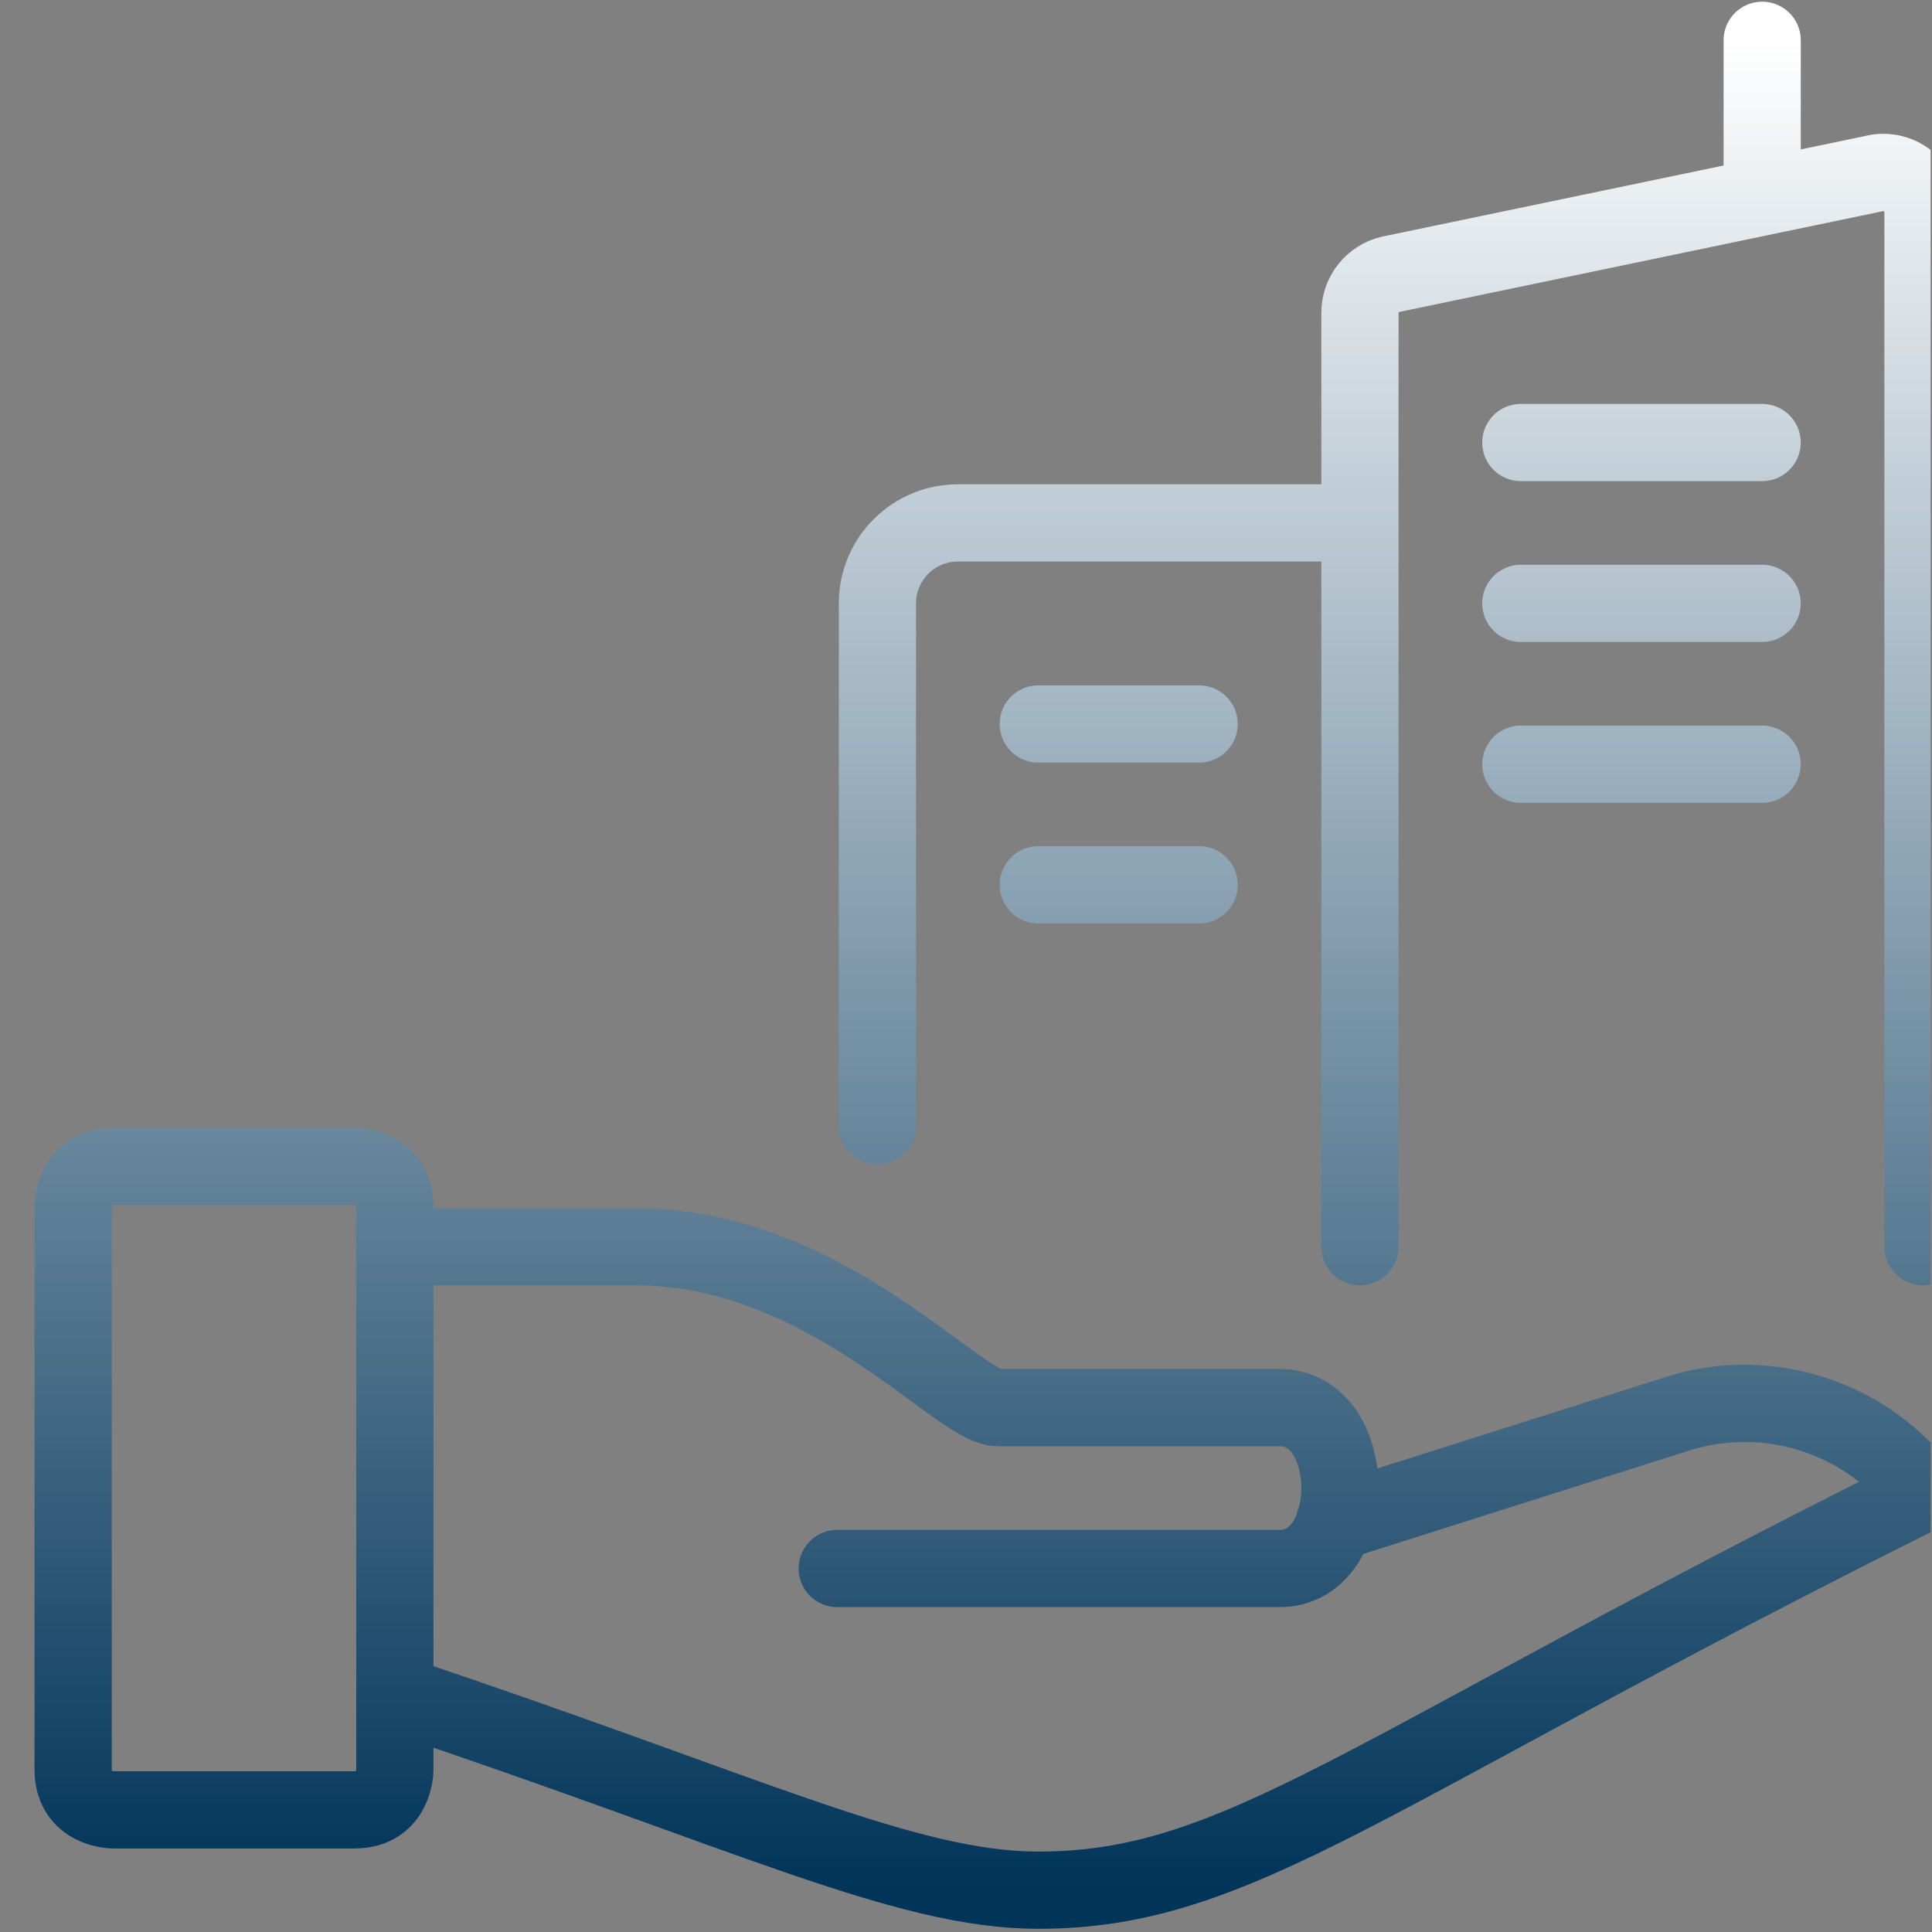 <svg width="596" height="596" viewBox="0 0 596 596" fill="none" xmlns="http://www.w3.org/2000/svg">
<rect x="0" y="0" width="596" height="596" fill="#808080" stroke="none"/>
<g clip-path="url(#clip0_19320_348192)">
<path d="M121.808 522.556C230.982 559.03 279.117 583.098 320.306 583.098C382.336 583.098 419.554 547.12 593.24 460.526C584.846 449.289 573.216 440.889 559.91 436.454C546.604 432.019 532.26 431.76 518.803 435.714L411.615 469.706M121.808 384.616H196.245C254.553 384.616 295.493 434.241 307.9 434.241H394.742C419.554 434.241 419.554 483.865 394.742 483.865H258.275M543.612 60.566V12.431M419.529 384.608V96.539C419.515 93.778 420.441 91.095 422.155 88.93C423.868 86.766 426.267 85.249 428.958 84.629L577.831 53.614C579.659 53.11 581.58 53.049 583.436 53.438C585.292 53.826 587.028 54.652 588.5 55.847C589.976 56.989 591.169 58.457 591.987 60.135C592.804 61.813 593.224 63.657 593.215 65.523V384.608M270.674 347.404V186.124C270.674 179.544 273.288 173.233 277.941 168.58C282.594 163.926 288.905 161.312 295.486 161.312H419.547M469.158 136.514H543.594M469.158 186.132H543.594M469.158 235.75H543.594M320.292 223.343H369.917M320.292 272.962H369.917M34.967 359.823H109.403C109.403 359.823 121.809 359.823 121.809 372.229V545.914C121.809 545.914 121.809 558.32 109.403 558.32H34.967C34.967 558.32 22.561 558.32 22.561 545.914V372.229C22.561 372.229 22.561 359.823 34.967 359.823Z" stroke="url(#paint0_linear_19320_348192)" stroke-width="23.82" stroke-linecap="round" stroke-linejoin="round"/>
</g>
<defs>
<linearGradient id="paint0_linear_19320_348192" x1="307.9" y1="12.431" x2="307.9" y2="583.098" gradientUnits="userSpaceOnUse">
<stop stop-color="white"/>
<stop offset="1" stop-color="#003459"/>
</linearGradient>
<clipPath id="clip0_19320_348192">
<rect width="595.493" height="595.493" fill="white" transform="translate(0.074 0.037)"/>
</clipPath>
</defs>
</svg>
